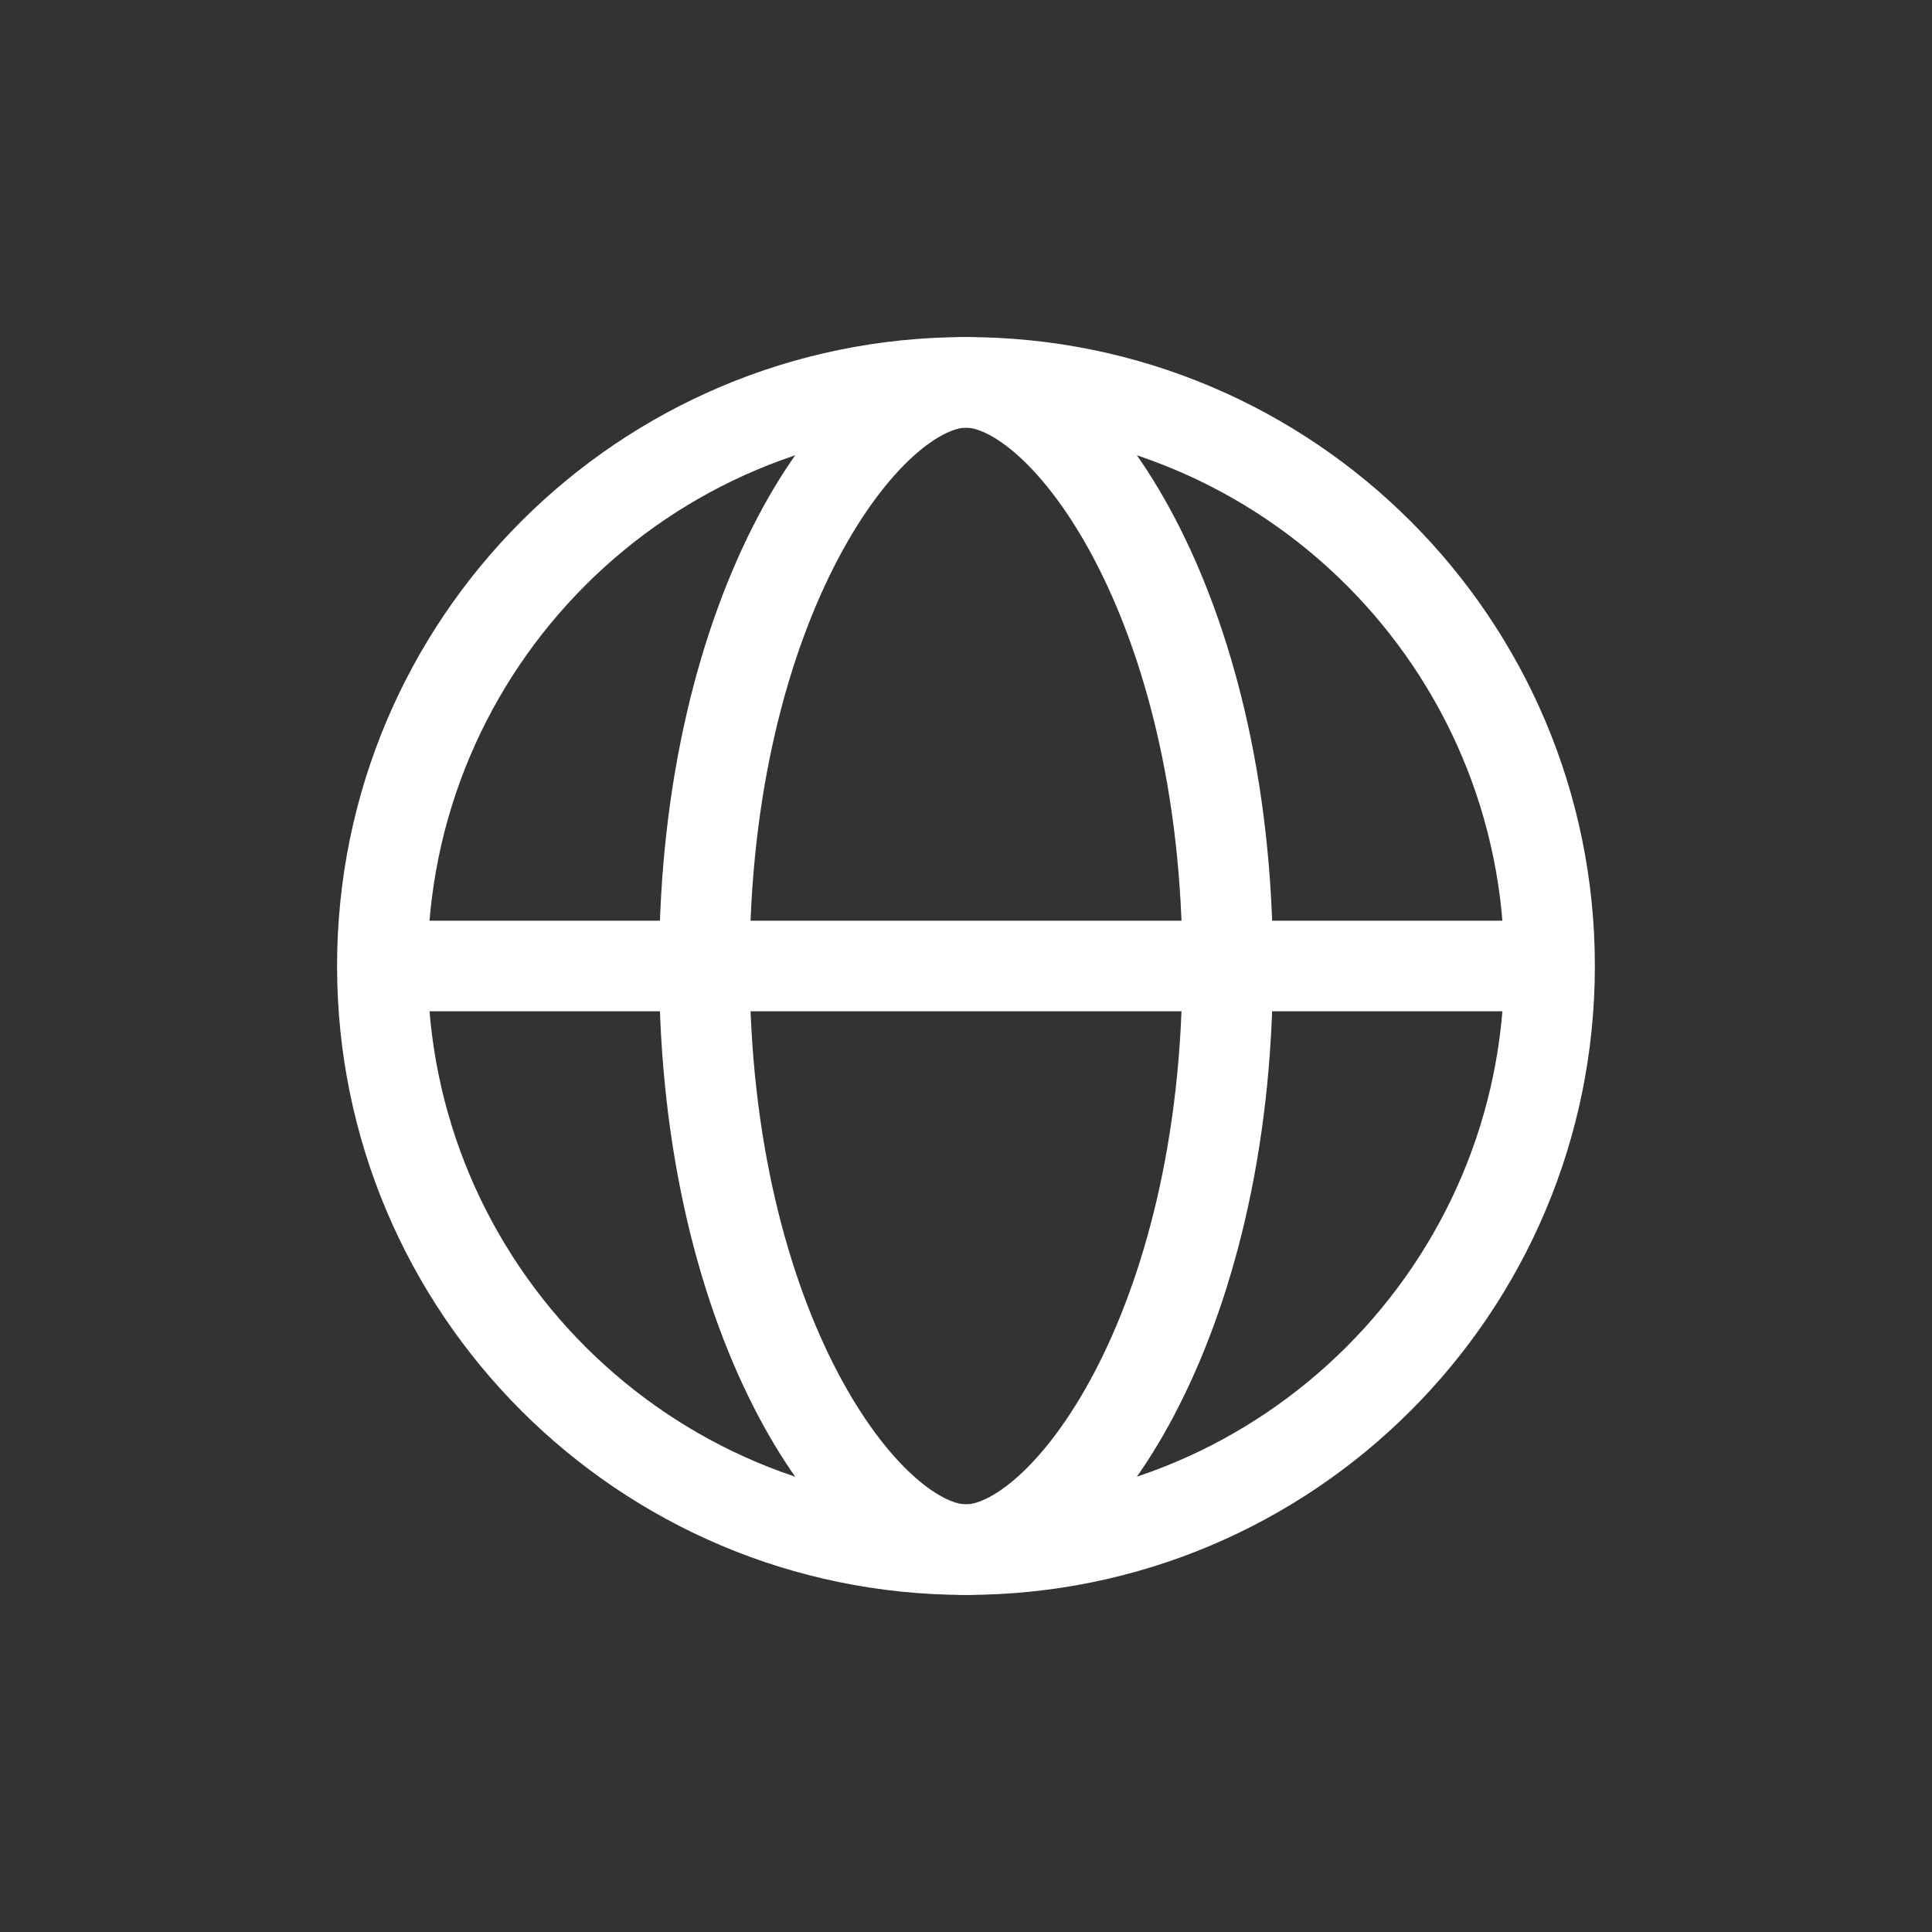 <svg width="32" height="32" viewBox="0 0 32 32" fill="none" xmlns="http://www.w3.org/2000/svg">
<rect x="0" y="0" width="32" height="32" fill="#333333" stroke="none"/>
<path d="M16 25.667C21.338 25.667 25.666 21.339 25.666 16C25.666 10.661 21.338 6.333 16 6.333C10.661 6.333 6.333 10.661 6.333 16C6.333 21.339 10.661 25.667 16 25.667Z" stroke="white" stroke-width="1.5" stroke-linecap="round" stroke-linejoin="round"/>
<path d="M20.334 16C20.334 22 17.657 25.667 16 25.667C14.344 25.667 11.667 22 11.667 16C11.667 10 14.344 6.333 16 6.333C17.657 6.333 20.334 10 20.334 16Z" stroke="white" stroke-width="1.5" stroke-linecap="round" stroke-linejoin="round"/>
<path d="M6.667 16H16H25.334" stroke="white" stroke-width="1.5" stroke-linecap="round" stroke-linejoin="round"/>
</svg>
